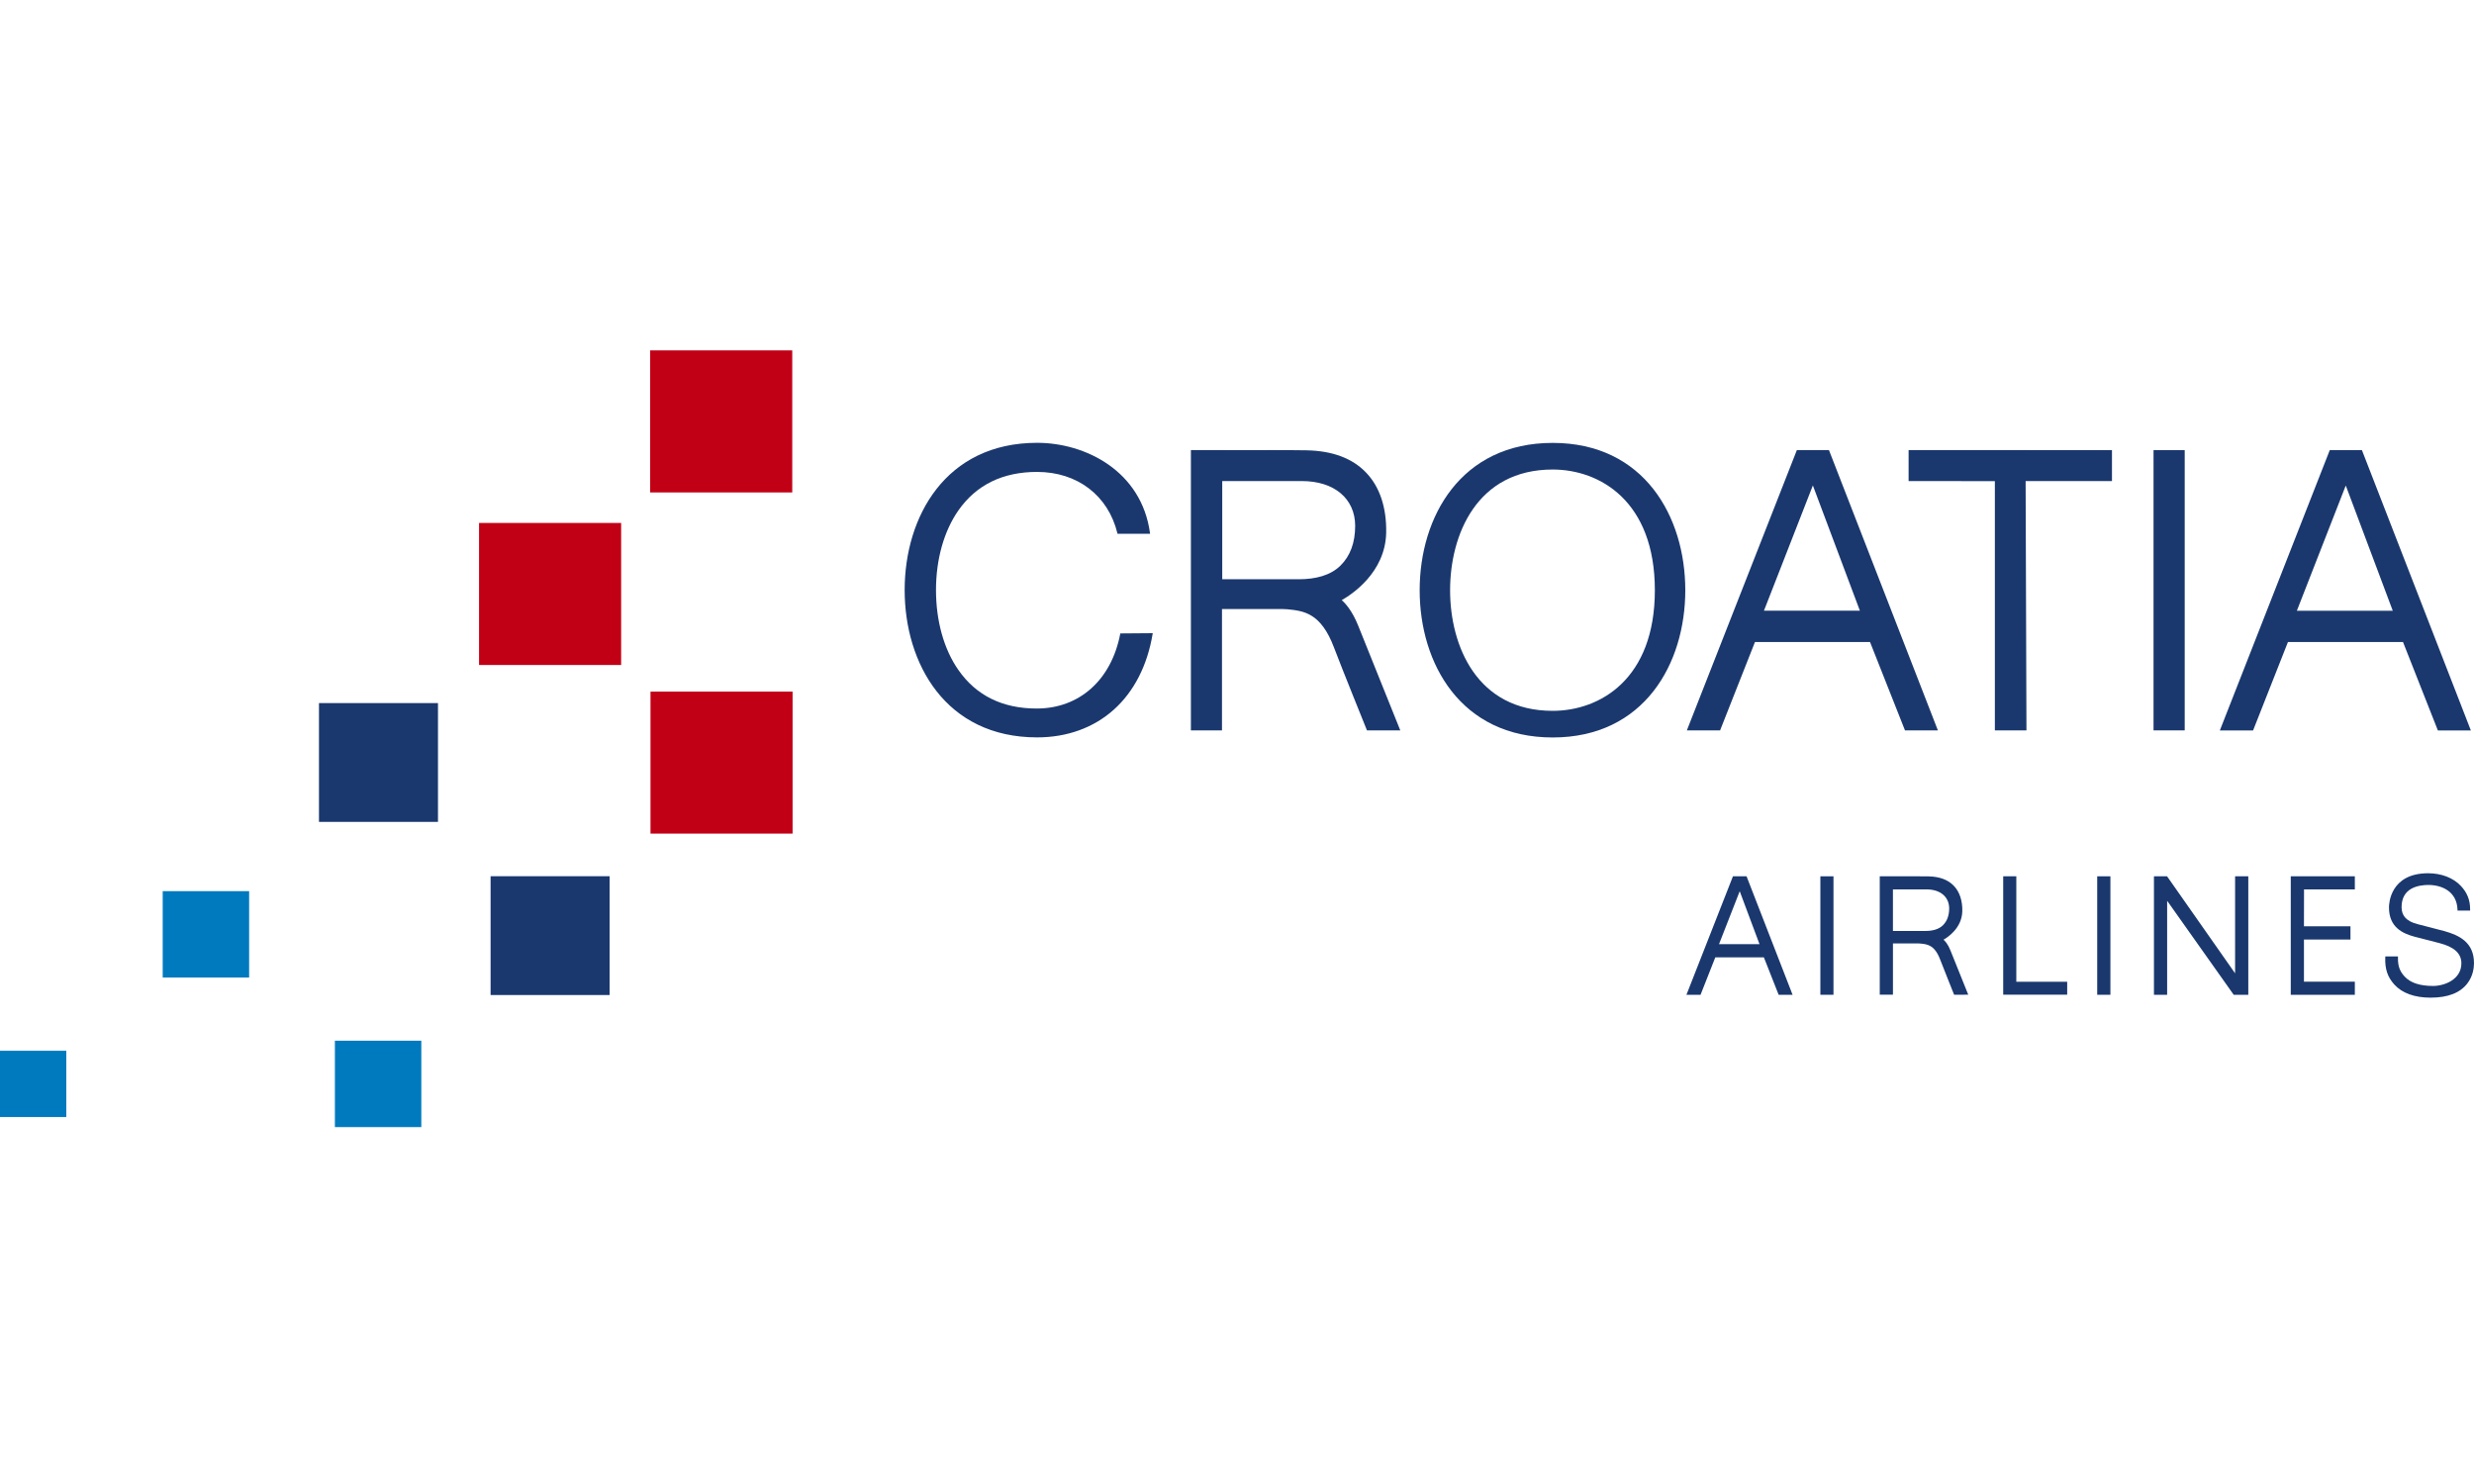 <svg version="1.2" xmlns="http://www.w3.org/2000/svg" viewBox="0 0 300 95" width="80" height="48">
	<style>
		.s0 { fill: #007abf } 
		.s1 { fill: #1a386e } 
		.s2 { fill: #c10016 } 
	</style>
	<g>
		<g>
			<path fill-rule="evenodd" class="s0" d="m19.73 65.59h10.48v10.48h-10.48z"/>
		</g>
		<g>
			<path fill-rule="evenodd" class="s1" d="m59.49 63.78h14.43v14.41h-14.43z"/>
		</g>
		<g>
			<path fill-rule="evenodd" class="s1" d="m38.68 42.78h14.43v14.41h-14.43z"/>
		</g>
		<g>
			<path fill-rule="evenodd" class="s0" d="m40.61 83.73h10.48v10.48h-10.48z"/>
		</g>
		<g>
			<path fill-rule="evenodd" class="s0" d="m0 84.95h8.04v8.04h-8.04z"/>
		</g>
		<g>
			<path class="s1" d="m241.9 46.09v-30.23l-10.46-0.01v-3.76l24.66 0.01v3.75h-10.47l0.1 30.24z"/>
		</g>
		<g>
			<path fill-rule="evenodd" class="s1" d="m261.14 12.1h3.78v33.99h-3.78z"/>
		</g>
		<g>
			<path class="s1" d="m231 46.09l-4.24-10.72h-13.95l-4.23 10.72h-4.03l13.34-34h3.89l13.21 34zm-5.47-14.52l-5.7-15.19-5.93 15.19z"/>
		</g>
		<g>
			<path class="s1" d="m295.62 46.1l-4.23-10.73h-13.95l-4.23 10.73h-4.03l13.33-34h3.9l13.21 34zm-5.47-14.52l-5.7-15.19-5.93 15.19z"/>
		</g>
		<g>
			<path class="s1" d="m188.28 46.95c-11.14 0-16.13-8.97-16.13-17.86 0-8.9 4.99-17.87 16.13-17.87 11.11 0 16.08 8.97 16.08 17.87 0 8.89-4.97 17.86-16.08 17.86zm0-32.5c-9.18 0-12.44 7.89-12.44 14.64 0 6.75 3.26 14.63 12.44 14.63 5.72 0 12.39-3.83 12.39-14.63 0-10.8-6.67-14.64-12.39-14.64z"/>
		</g>
		<g>
			<path class="s1" d="m165.76 46.09c0 0-3.12-7.72-4.01-10.08-1.58-4.17-3.65-4.41-5.64-4.61-0.23-0.02-0.42-0.03-0.66-0.03h-7.27v14.72h-3.77v-34l7.08 0.01c0 0 4.85-0.02 6.95 0.02 3.12 0.06 5.55 0.96 7.21 2.7 1.66 1.72 2.5 4.25 2.44 7.31-0.11 4.86-4.25 7.52-5.39 8.16 0.42 0.37 1.27 1.27 2.01 3.13 0.85 2.12 5.09 12.67 5.09 12.67zm-8.28-18.33c2.05 0 3.84-0.46 5.05-1.64q1.8-1.76 1.8-4.85c-0.01-3.29-2.54-5.42-6.46-5.42h-9.66v11.91z"/>
		</g>
		<g>
			<path class="s1" d="m125.76 46.94c-11.1 0-16.06-8.98-16.06-17.87 0-8.89 4.96-17.86 16.06-17.86 5.88 0 12.67 3.43 13.69 10.95l0.01 0.08h-3.95l-0.01-0.05c-1.12-4.6-4.86-7.45-9.75-7.45-4.14 0-7.35 1.56-9.52 4.65-1.76 2.51-2.73 5.94-2.73 9.68 0 3.75 0.96 7.19 2.72 9.7 2.16 3.1 5.35 4.67 9.49 4.67 5.18 0 9.06-3.47 10.13-9.06l0.01-0.05 3.94-0.03-0.02 0.08c-0.63 3.82-2.26 7-4.7 9.19-2.45 2.2-5.67 3.37-9.31 3.37z"/>
		</g>
		<g>
			<path class="s1" d="m294.74 78.51c-1.94 0-3.46-0.55-4.4-1.59-0.83-0.92-1.15-1.9-1.1-3.28l0.01-0.13h1.53v0.13c-0.03 1.16 0.31 1.77 0.82 2.32q1.05 1.13 3.44 1.13c1.33 0 3.43-0.75 3.43-2.75 0-1.19-0.87-1.99-2.67-2.45l-2.99-0.77c-1.46-0.39-3.12-1.14-3.12-3.56 0-0.42 0.13-4.14 4.75-4.14 1.61 0 3.06 0.56 3.97 1.54 0.77 0.82 1.13 1.73 1.12 2.86v0.13h-1.53v-0.12c-0.08-2.2-1.88-2.99-3.54-2.99-0.58 0-1.41 0.09-2.08 0.47q-1.16 0.68-1.16 2.23c0 1.06 0.61 1.71 1.93 2.05l3.27 0.85c1.77 0.5 3.58 1.35 3.58 3.88 0 0.52-0.1 1.55-0.8 2.46q-1.32 1.73-4.46 1.73z"/>
		</g>
		<g>
			<path class="s1" d="m242.91 78.15v-14.36h1.59v12.79h6.17v1.57z"/>
		</g>
		<g>
			<path class="s1" d="m270.86 78.16l-8.07-11.4v11.4h-1.6v-14.37h1.59l8.25 11.77v-11.77h1.6v14.37z"/>
		</g>
		<g>
			<path class="s1" d="m277.78 78.16v-14.37h7.77v1.59h-6.16l-0.01 4.47h5.64v1.61h-5.64v5.11h6.17v1.59z"/>
		</g>
		<g>
			<path class="s1" d="m215.68 78.16l-1.79-4.54h-5.89l-1.79 4.54h-1.71l5.64-14.37h1.65l5.58 14.37zm-2.32-6.14l-2.4-6.42-2.51 6.42z"/>
		</g>
		<g>
			<path fill-rule="evenodd" class="s1" d="m220.74 63.79h1.59v14.37h-1.59z"/>
		</g>
		<g>
			<path fill-rule="evenodd" class="s1" d="m254.31 63.79h1.6v14.37h-1.6z"/>
		</g>
		<g>
			<path class="s1" d="m236.96 78.16c0 0-1.31-3.27-1.69-4.26-0.67-1.77-1.54-1.87-2.38-1.95q-0.14-0.01-0.28-0.02h-3.07v6.22h-1.6v-14.36h2.99c0 0 2.05-0.01 2.94 0.01q1.99 0.04 3.05 1.14c0.7 0.73 1.06 1.8 1.03 3.09-0.05 2.06-1.8 3.18-2.28 3.45 0.18 0.15 0.54 0.53 0.85 1.32 0.36 0.9 2.15 5.35 2.15 5.35zm-3.5-7.74c0.87 0 1.63-0.19 2.14-0.69q0.76-0.75 0.76-2.06c-0.01-1.39-1.08-2.29-2.73-2.29h-4.09v5.04z"/>
		</g>
		<g>
			<path fill-rule="evenodd" class="s2" d="m75.32 20.93h-17.23v17.23h17.23z"/>
		</g>
		<g>
			<path fill-rule="evenodd" class="s2" d="m96.07 0h-17.23v17.23h17.23z"/>
		</g>
		<g>
			<path fill-rule="evenodd" class="s2" d="m96.11 41.39h-17.23v17.22h17.23z"/>
		</g>
	</g>
</svg>